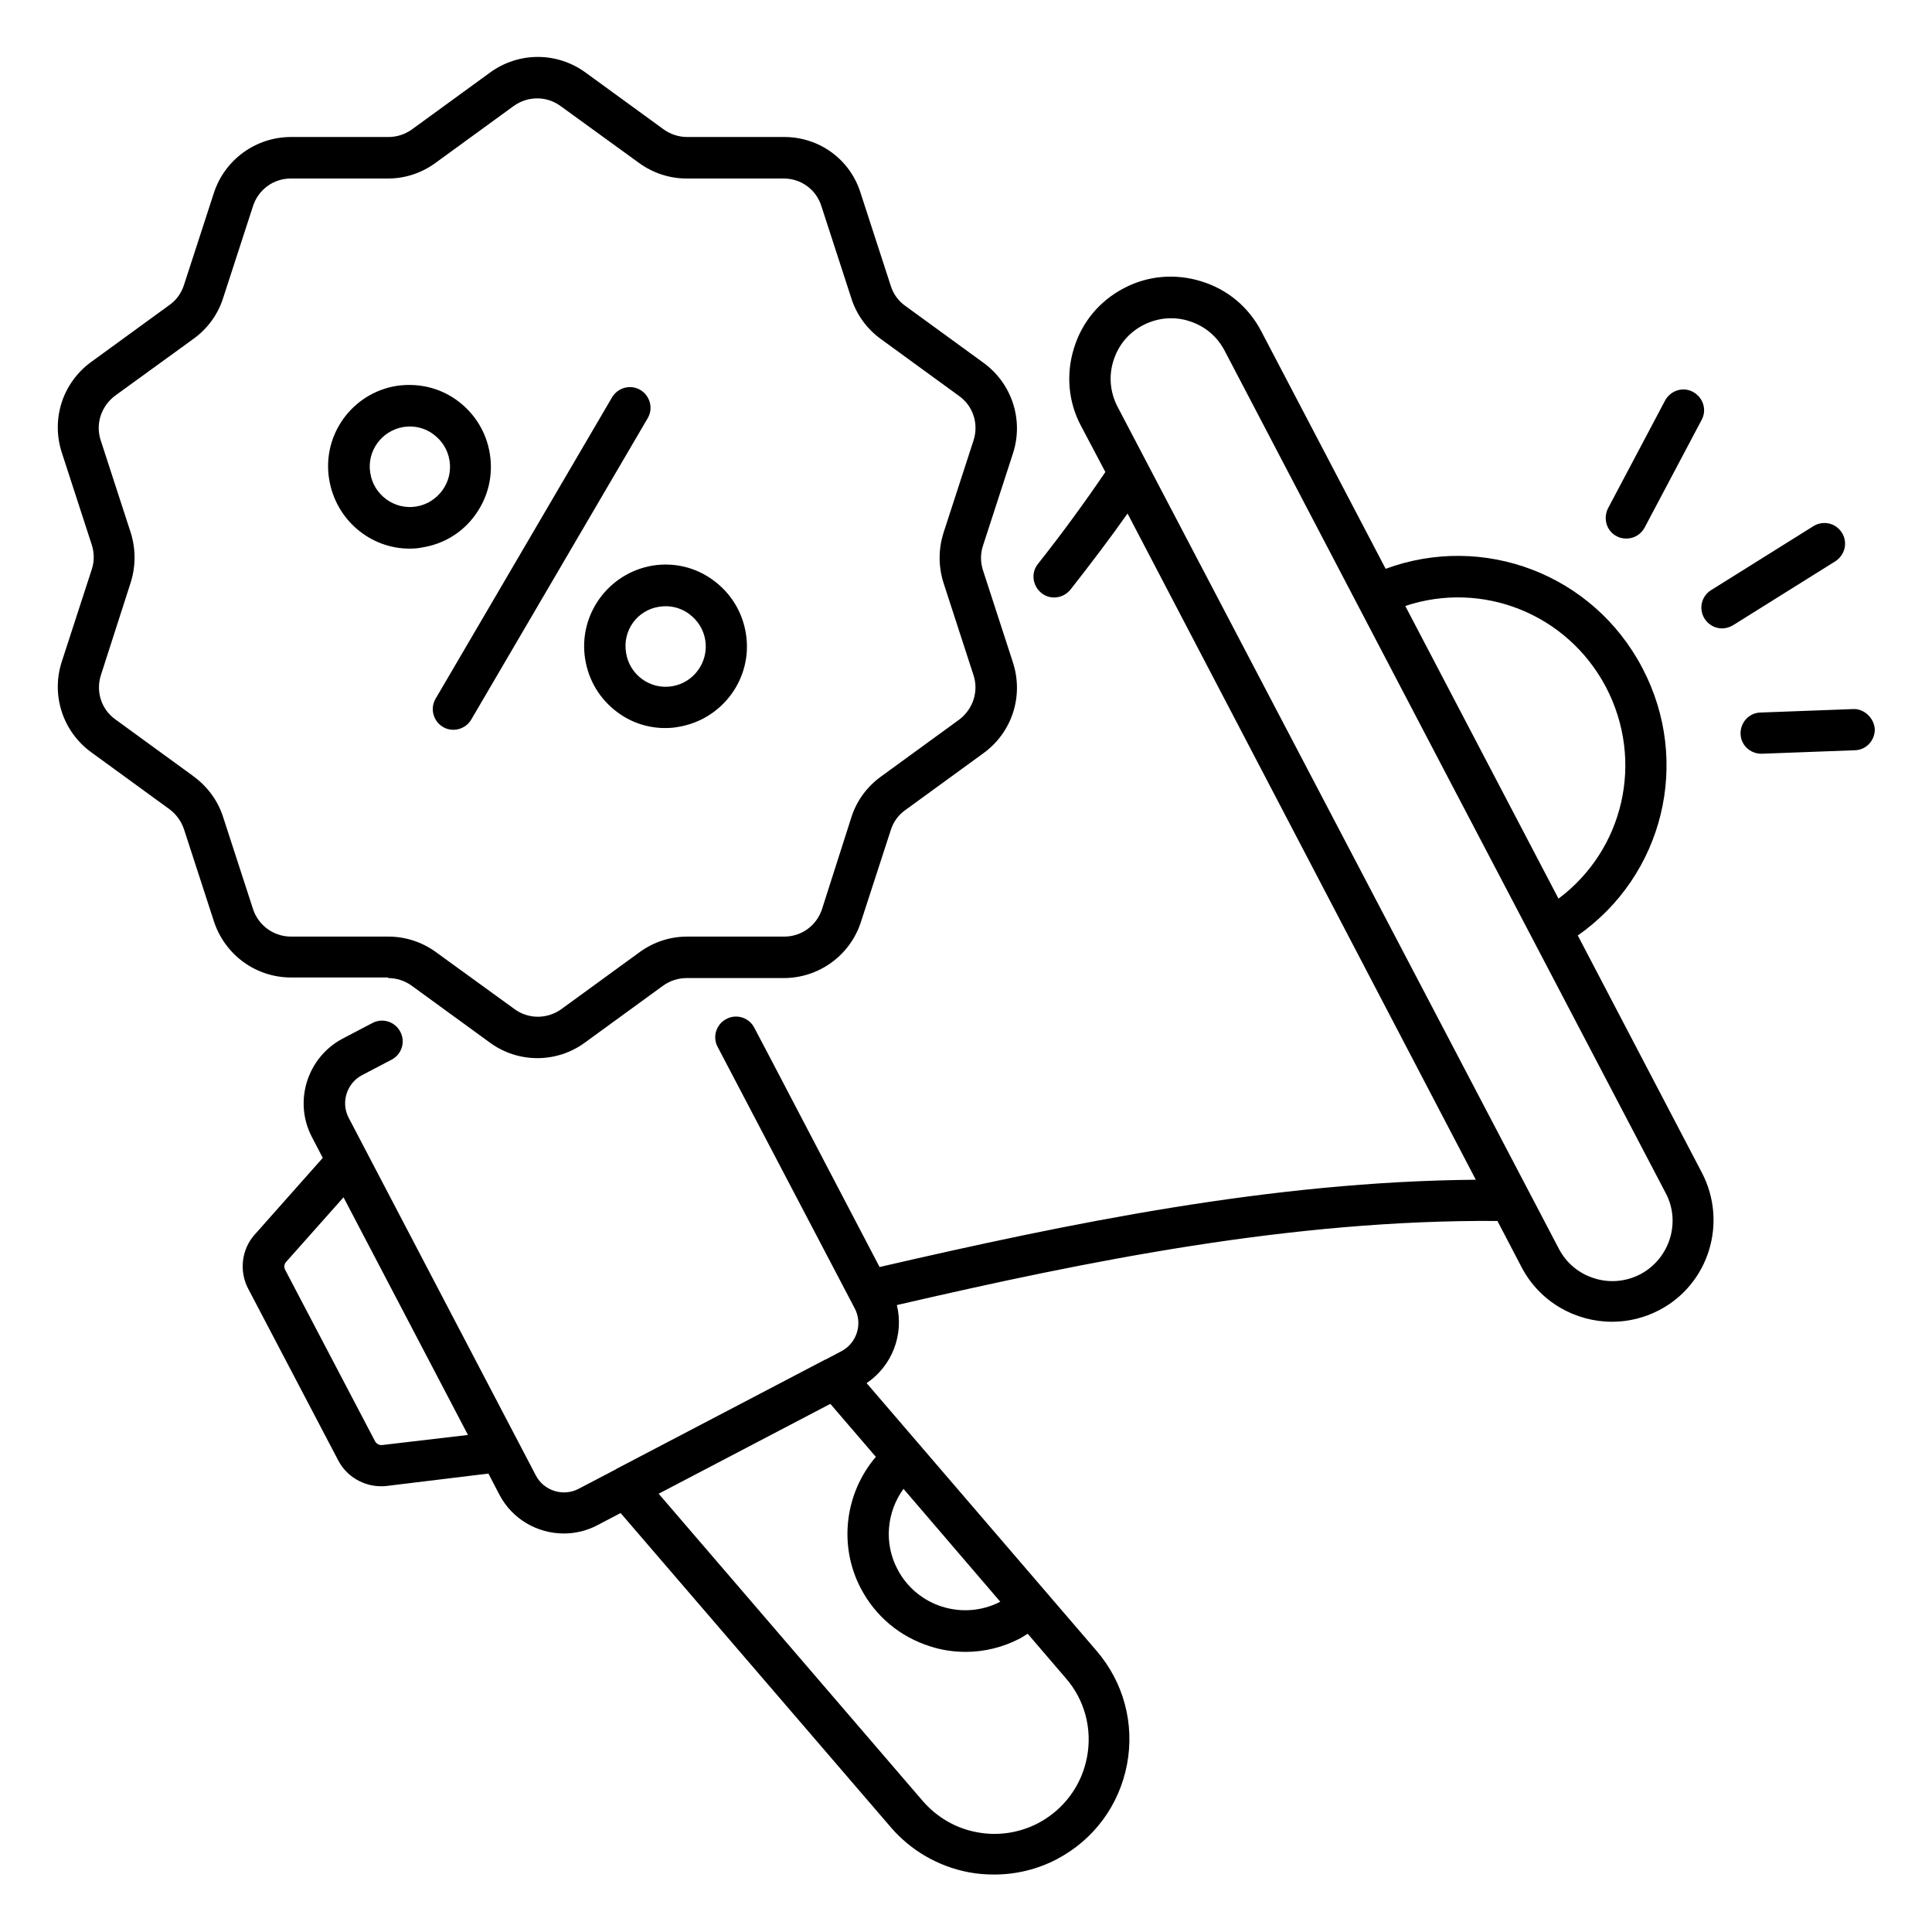<?xml version="1.0" encoding="UTF-8"?>
<!-- Uploaded to: ICON Repo, www.iconrepo.com, Generator: ICON Repo Mixer Tools -->
<svg fill="#000000" width="800px" height="800px" version="1.1" viewBox="144 144 512 512" xmlns="http://www.w3.org/2000/svg">
 <g>
  <path d="m562.13 391.91c22.594-15.801 30.23-45.953 17.098-70.914-13.055-24.887-42.137-35.801-68.016-26.258l-32.977-62.977c-3.359-6.414-8.93-11.07-15.879-13.207-6.871-2.137-14.199-1.527-20.535 1.832-6.414 3.359-11.07 8.93-13.207 15.879-2.137 6.871-1.527 14.199 1.832 20.535l6.488 12.289c-5.496 8.09-11.449 16.258-17.863 24.352-1.91 2.367-1.449 5.801 0.918 7.711 2.367 1.91 5.801 1.449 7.711-0.918 5.266-6.719 10.383-13.434 15.113-20.152l92.293 176.56c-54.273 0.457-107.71 11.527-158.01 23.129l-28.551-54.578-4.656-8.855c-1.375-2.672-4.734-3.742-7.406-2.289-2.672 1.375-3.742 4.734-2.289 7.406l36.336 69.312c2.137 4.047 0.535 9.16-3.512 11.297l-4.199 2.215h-0.078l-55.418 29.008-0.078 0.078-9.922 5.191c-4.047 2.137-9.16 0.535-11.297-3.512l-49.617-94.809c-2.137-4.047-0.535-9.16 3.512-11.297l7.863-4.121c2.672-1.375 3.742-4.734 2.289-7.406-1.375-2.672-4.734-3.742-7.406-2.289l-7.863 4.121c-9.391 4.961-13.055 16.641-8.168 26.031l2.902 5.574-18.016 20.305c-3.512 3.894-4.199 9.695-1.754 14.352l23.895 45.57c2.215 4.199 6.641 6.793 11.297 6.793 0.535 0 0.992 0 1.527-0.078l26.945-3.281 2.902 5.574c3.434 6.566 10.152 10.305 17.098 10.305 2.977 0 6.031-0.688 8.93-2.215l6.106-3.207 71.68 83.359c5.266 6.106 12.52 10.305 20.535 11.832 2.289 0.457 4.582 0.609 6.793 0.609 5.801 0 11.449-1.375 16.566-4.047 9.77-5.113 16.566-14.273 18.625-25.113 2.062-10.84-0.918-21.832-8.09-30.152l-60.914-70.914c6.793-4.582 9.922-12.902 8.016-20.688 50.84-11.754 104.66-22.672 159.16-22.289l6.414 12.289c4.809 9.16 14.199 14.426 23.969 14.426 4.199 0 8.473-0.992 12.441-3.055 13.207-6.871 18.242-23.207 11.375-36.41zm-316.86 135.04c-0.762 0.078-1.449-0.305-1.832-0.918l-23.895-45.57c-0.305-0.688-0.23-1.449 0.23-1.984l15.266-17.176 32.977 62.977zm186.79 82.75c-1.449 7.559-6.184 13.895-12.977 17.48-5.039 2.594-10.688 3.434-16.258 2.367-5.648-1.07-10.535-3.969-14.273-8.246l-70-81.449 45.496-23.816 12.062 14.047c-8.168 9.543-10 23.434-3.969 34.887 3.894 7.406 10.383 12.824 18.398 15.344 3.055 0.992 6.258 1.449 9.391 1.449 4.961 0 9.922-1.223 14.426-3.586 0.688-0.383 1.375-0.84 1.984-1.223l10.152 11.832c4.957 5.723 7.016 13.355 5.566 20.914zm-22.977-41.223c-9.922 5.113-22.137 1.223-27.25-8.625-3.664-6.945-2.824-15.191 1.602-21.297zm160.53-242.36c10.23 19.617 4.656 43.129-12.594 56.031l-40.609-77.559c20.379-6.793 42.898 1.988 53.203 21.527zm9.086 155.57c-3.816 1.984-8.168 2.367-12.215 1.07-4.121-1.297-7.406-4.047-9.391-7.863l-116.94-223.12c-1.984-3.816-2.367-8.168-1.07-12.215 1.297-4.121 4.047-7.406 7.863-9.391 2.367-1.223 4.887-1.832 7.406-1.832 1.602 0 3.207 0.23 4.809 0.762 4.121 1.297 7.406 4.047 9.391 7.863l58.395 111.6 23.129 44.121 35.344 67.48c4.121 7.711 1.066 17.406-6.719 21.527z"/>
  <path d="m632.13 285.19c-1.602-2.594-4.961-3.359-7.559-1.754l-27.098 16.945c-2.594 1.602-3.359 4.961-1.754 7.559 1.07 1.68 2.824 2.594 4.656 2.594 0.992 0 1.984-0.305 2.902-0.84l27.098-16.945c2.594-1.68 3.356-5.039 1.754-7.559z"/>
  <path d="m572.44 286.11c0.84 0.457 1.68 0.609 2.594 0.609 1.984 0 3.816-1.07 4.809-2.902l15.113-28.551c1.449-2.672 0.383-5.953-2.289-7.406-2.672-1.449-5.953-0.383-7.406 2.289l-15.113 28.551c-1.371 2.754-0.379 6.039 2.293 7.41z"/>
  <path d="m635.11 331.91-24.578 0.918c-3.055 0.078-5.344 2.672-5.266 5.648 0.078 2.977 2.519 5.266 5.496 5.266h0.23l24.578-0.918c3.055-0.078 5.344-2.672 5.266-5.648-0.23-2.973-2.902-5.418-5.727-5.266z"/>
  <path d="m246.87 403.2c2.215 0 4.352 0.688 6.184 1.984l20.762 15.113c3.742 2.75 8.168 4.121 12.594 4.121 4.426 0 8.855-1.375 12.594-4.121l20.762-15.113c1.832-1.297 3.969-1.984 6.184-1.984h25.727c9.312 0 17.559-5.953 20.457-14.809l7.938-24.426c0.688-2.137 1.984-3.969 3.816-5.266l20.762-15.113c7.559-5.496 10.688-15.113 7.785-24.047l-7.938-24.426c-0.688-2.137-0.688-4.426 0-6.488l7.938-24.426c2.902-8.855-0.23-18.551-7.785-24.047l-20.762-15.113c-1.832-1.297-3.129-3.129-3.816-5.266l-7.938-24.426c-2.746-9.09-10.988-15.043-20.301-15.043h-25.727c-2.215 0-4.352-0.688-6.184-1.984l-20.762-15.113c-7.559-5.496-17.711-5.496-25.266 0l-20.762 15.113c-1.832 1.297-3.969 1.984-6.184 1.984h-25.805c-9.312 0-17.559 5.953-20.457 14.809l-7.938 24.426c-0.688 2.137-1.984 3.969-3.816 5.266l-20.762 15.113c-7.559 5.496-10.688 15.113-7.785 24.047l7.938 24.426c0.688 2.137 0.688 4.426 0 6.488l-7.938 24.426c-2.902 8.855 0.23 18.551 7.785 24.047l20.762 15.113c1.754 1.297 3.129 3.207 3.816 5.266l7.938 24.426c2.902 8.855 11.07 14.887 20.457 14.887l25.727 0.004zm-35.801-18.242-7.938-24.426c-1.375-4.352-4.121-8.016-7.785-10.762l-20.762-15.113c-3.742-2.672-5.266-7.406-3.816-11.832l7.859-24.43c1.375-4.352 1.375-8.93 0-13.281l-7.938-24.426c-1.449-4.352 0.152-9.082 3.816-11.832l20.84-15.113c3.664-2.672 6.414-6.414 7.785-10.762l7.938-24.426c1.449-4.352 5.418-7.25 10-7.25h25.727c4.582 0 8.93-1.449 12.594-4.121l20.762-15.113c3.742-2.672 8.703-2.672 12.367 0l20.84 15.113c3.664 2.672 8.09 4.121 12.594 4.121h25.727c4.582 0 8.625 2.902 10 7.328l7.938 24.426c1.375 4.352 4.121 8.09 7.785 10.762l20.762 15.113c3.742 2.672 5.266 7.406 3.816 11.832l-7.938 24.426c-1.375 4.352-1.375 8.93 0 13.281l7.938 24.426c1.449 4.352-0.152 9.082-3.816 11.832l-20.762 15.113c-3.664 2.672-6.414 6.414-7.785 10.762l-7.785 24.352c-1.449 4.352-5.418 7.25-10 7.25h-25.727c-4.582 0-8.93 1.449-12.594 4.121l-20.762 15.113c-3.742 2.672-8.703 2.672-12.367 0l-20.84-15.113c-3.664-2.672-8.09-4.121-12.594-4.121h-25.805c-4.578 0-8.625-2.898-10.074-7.25z"/>
  <path d="m261.38 336.64c0.84 0.535 1.832 0.762 2.75 0.762 1.91 0 3.742-0.992 4.734-2.672l46.793-79.922c1.527-2.594 0.609-5.953-1.984-7.481s-5.953-0.609-7.481 1.984l-46.793 79.922c-1.453 2.519-0.617 5.879 1.98 7.406z"/>
  <path d="m252.52 289.39c1.145 0 2.289-0.078 3.359-0.305 5.727-0.918 10.762-3.969 14.121-8.703 3.359-4.656 4.734-10.383 3.816-16.105-0.918-5.727-3.969-10.688-8.625-14.121s-10.383-4.734-16.105-3.894c-11.754 1.91-19.77 12.977-17.863 24.734 1.754 10.762 10.914 18.395 21.297 18.395zm-1.68-32.215c0.609-0.078 1.145-0.152 1.754-0.152 2.215 0 4.426 0.688 6.258 2.062 2.289 1.68 3.816 4.121 4.273 6.945s-0.23 5.648-1.91 7.938c-1.68 2.289-4.121 3.816-6.945 4.273-5.727 0.918-11.223-3.055-12.137-8.855-0.988-5.797 2.984-11.219 8.707-12.211z"/>
  <path d="m299.08 318.7c0.918 5.727 3.969 10.688 8.625 14.121 3.742 2.75 8.09 4.121 12.594 4.121 1.145 0 2.289-0.078 3.434-0.305 11.754-1.91 19.848-12.977 17.938-24.734-0.918-5.727-3.969-10.688-8.625-14.121s-10.383-4.809-16.105-3.894c-11.75 1.988-19.766 13.055-17.859 24.812zm19.543-13.895c0.609-0.078 1.145-0.152 1.754-0.152 2.215 0 4.426 0.688 6.258 2.062 2.289 1.68 3.816 4.121 4.273 6.945 0.918 5.801-3.055 11.297-8.855 12.215-5.801 0.918-11.223-3.055-12.137-8.855-0.988-5.879 2.906-11.297 8.707-12.215z"/>
 </g>
</svg>